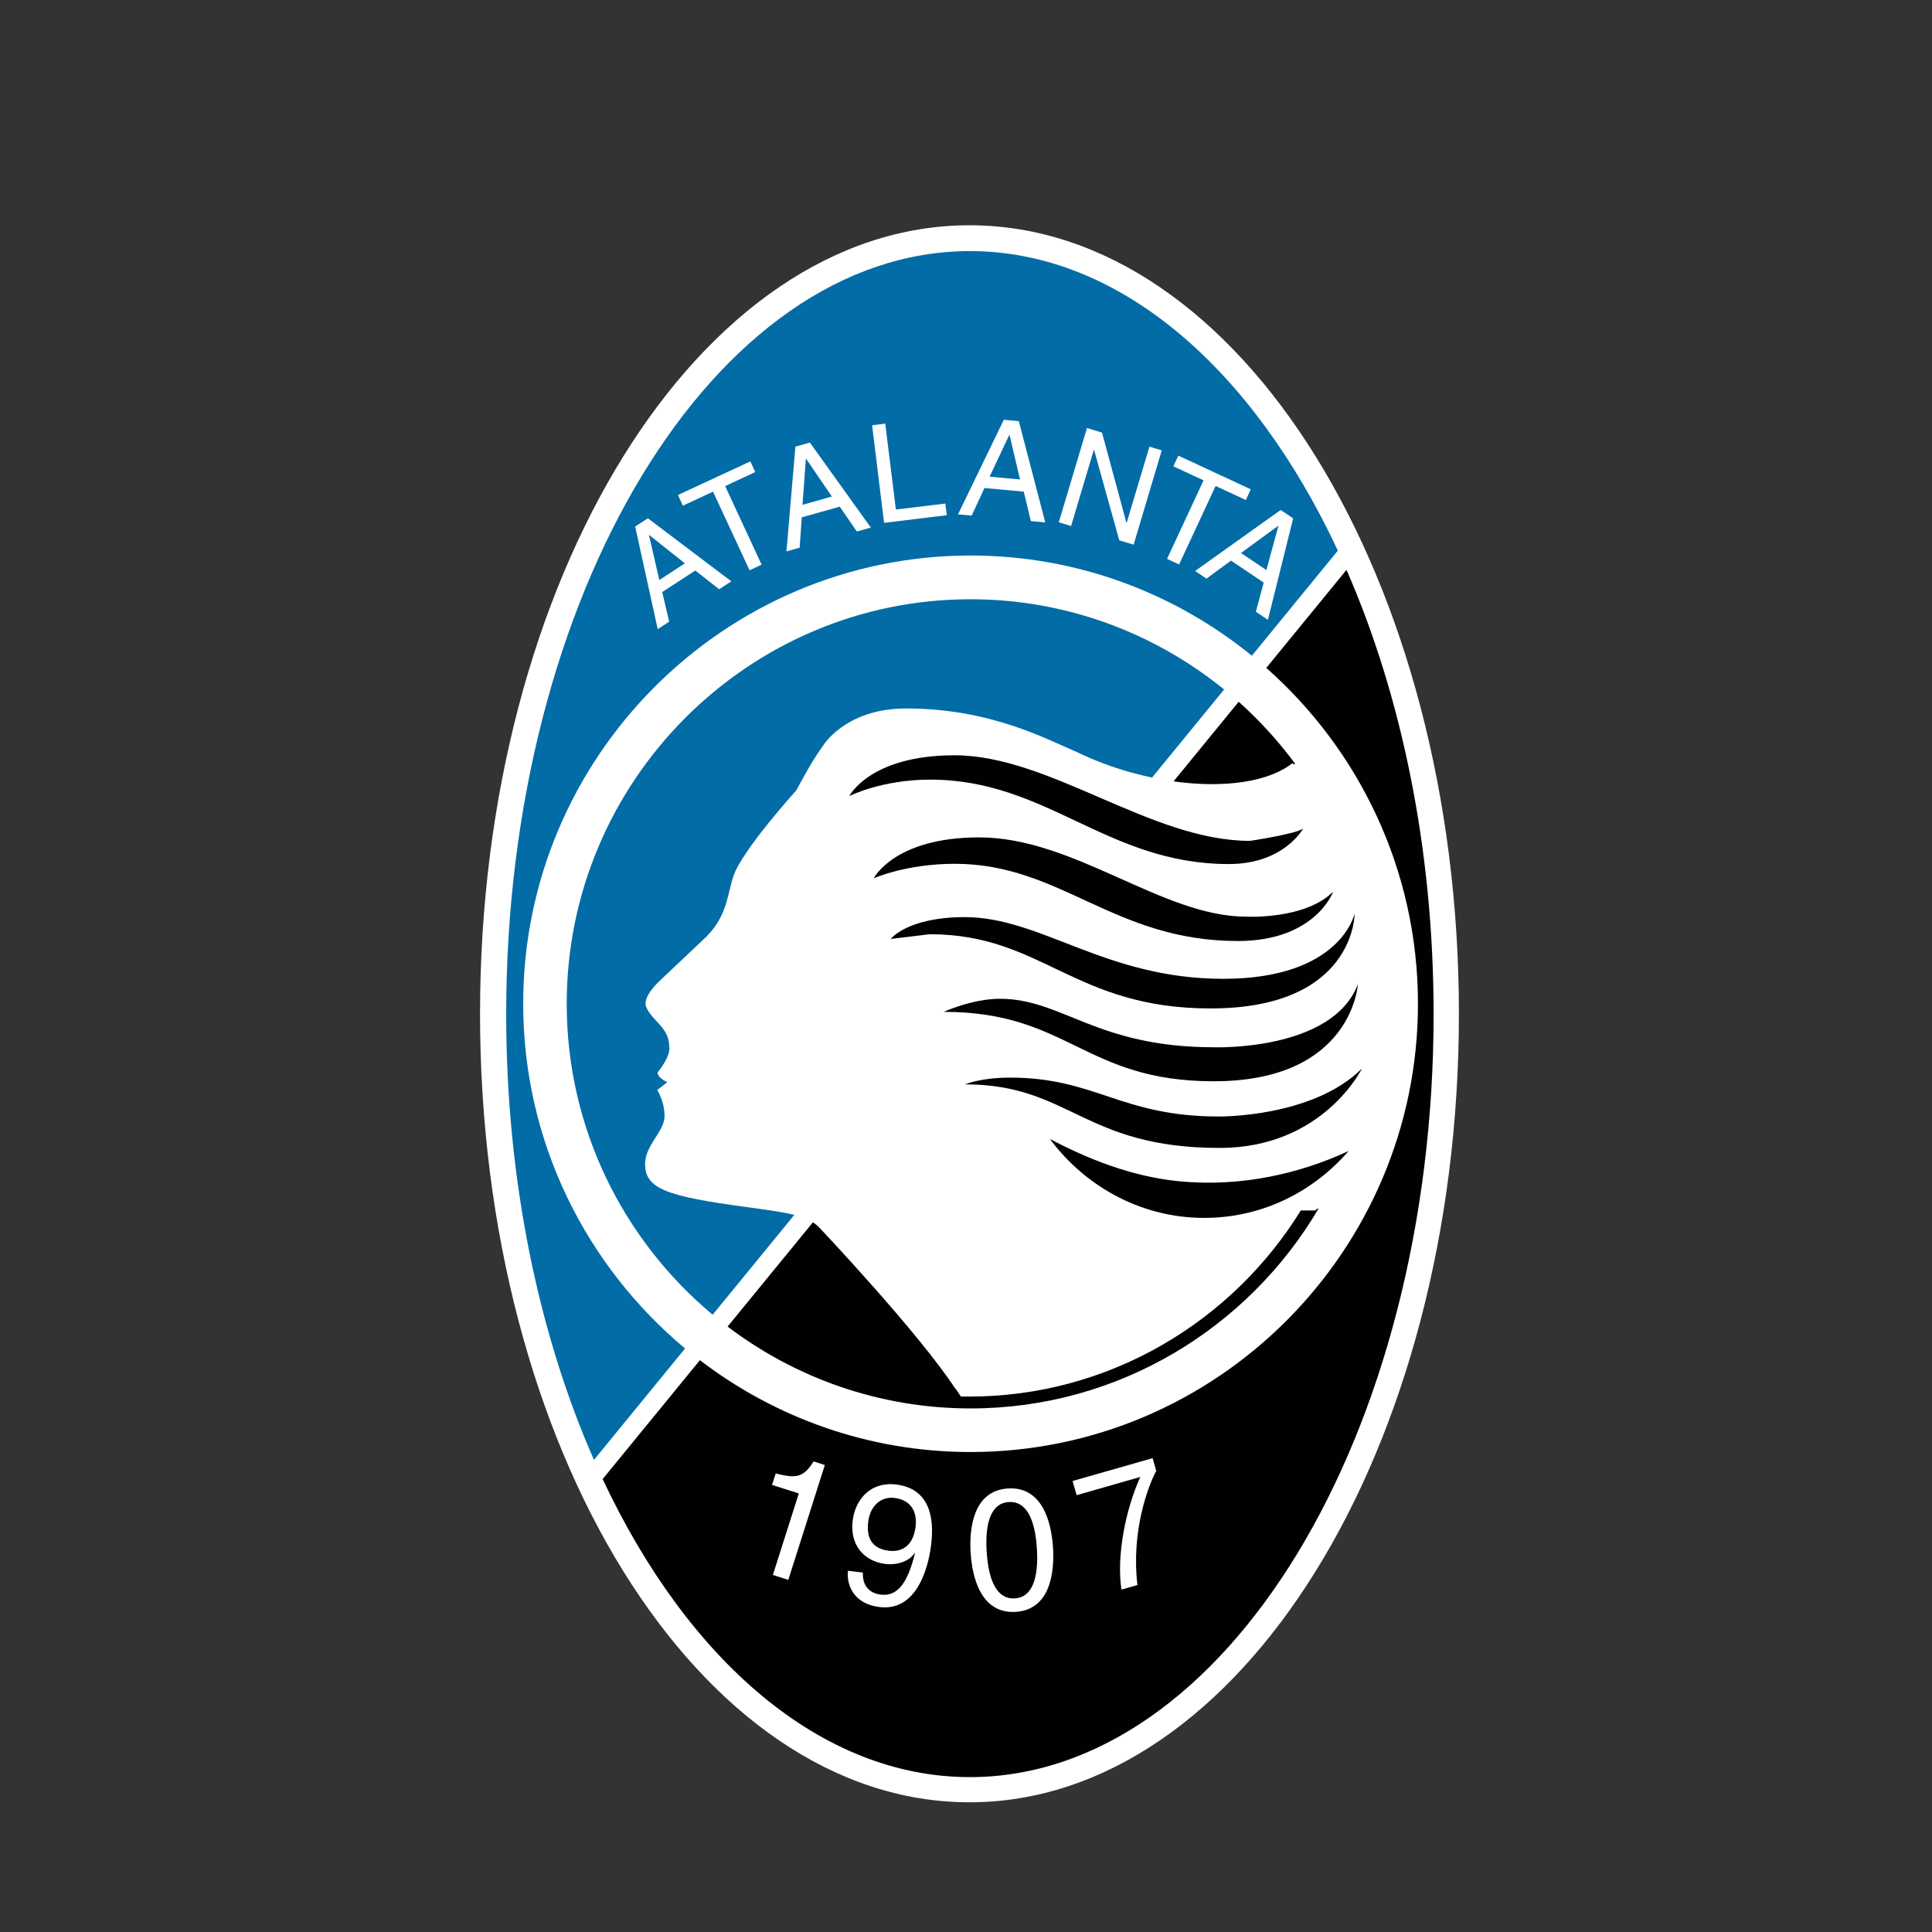 <svg id="atalanta-calcionews-eu" xmlns="http://www.w3.org/2000/svg" width="300" height="300" viewBox="0 0 300 300"><rect x="0" y="0" width="300" height="300" fill="#333333" stroke="none"/><defs><style>.cls-1{fill:#010101;}.cls-1,.cls-2,.cls-3{stroke-width:0px;}.cls-2{fill:#026ca7;}.cls-3{fill:#fff;}</style></defs><path id="path5089" class="cls-3" d="M226.54,157.42c0,67.62-34.02,122.44-76,122.44s-76-54.82-76-122.44,34.03-122.44,76-122.44,76,54.82,76,122.44"/><path id="path5091" class="cls-1" d="M209.09,88.48l-12.46,15.23c14.43,12.77,23.55,31.42,23.55,52.15,0,38.34-31.2,69.61-69.47,69.61-15.77,0-30.34-5.32-42.03-14.26l-15.1,18.46c13.19,28.11,33.86,46.28,57.02,46.28,39.66,0,72.01-53.22,72.01-118.48,0-25.7-5.02-49.54-13.53-68.99Z"/><path id="path5093" class="cls-2" d="M150.61,38.99c-39.66,0-72.01,53.23-72.01,118.48,0,25.81,5.06,49.73,13.63,69.22l14.15-17.3c-15.34-12.79-25.14-32.05-25.14-53.52,0-38.34,31.21-69.61,69.47-69.61,16.53,0,31.73,5.84,43.68,15.56l13.35-16.32c-13.19-28.24-33.9-46.51-57.13-46.51Z"/><path id="path5095" class="cls-1" d="M200.7,118.48c.06.07.12.16.19.24.07-.06.14-.11.21-.14-2.59-3.5-5.52-6.72-8.76-9.61l-10.11,12.36c7.97,1.12,14.91.03,18.47-2.84Z"/><path id="path5097" class="cls-1" d="M204.35,187.81s-.07.1-.1.15h-2.26c-10.71,17.33-29.81,28.9-51.51,28.9-.42,0-.85,0-1.27,0-.27-.4-.54-.8-.81-1.21-.02.02-.03.03-.03.03-5.69-8.73-21.2-25.12-21.2-25.12-.29-.28-.59-.53-.94-.76l-13.25,16.19c10.51,7.97,23.59,12.71,37.73,12.71,22.97,0,43.12-12.49,54.04-31.04h-.18c0,.09-.09.12-.21.16Z"/><path id="path5099" class="cls-2" d="M100.17,180.76c0-2.97,3.02-5.06,3.02-7.44s-1.14-4.05-1.14-4.05l1.56-1.23c-1.62-.76-1.5-1.51-1.5-1.51,2.2-2.76,1.81-3.96,1.81-3.96,0-1.61-.71-2.62-1.53-3.52-.76-.86-1.63-1.63-2.06-2.73-.62-1.57,2.12-4.03,2.12-4.03,2.16-2.05,7.19-6.8,7.19-6.8,3.33-3.34,3.28-6.6,4.26-9.49,1.33-3.96,9.74-13.27,9.74-13.27,1.59-2.93,2.84-5.15,4.09-6.82,0,0,0-.01,0-.01,0,0,3.41-5.89,12.97-5.89,13.15,0,21.81,4.78,26.63,6.82,2.51,1.22,5.3,2.28,8.28,3.11,1.1.31,2.2.57,3.28.8l11.19-13.68c-10.78-8.75-24.49-14.01-39.39-14.01-34.53,0-62.69,28.22-62.69,62.82,0,19.37,8.83,36.74,22.66,48.28l12.68-15.5c-1.71-.43-4.03-.76-7.36-1.21-12.38-1.68-15.81-2.8-15.81-6.69Z"/><path id="path5101" class="cls-3" d="M102.38,90.06l-1.61-6.97.03-.02,5.55,4.41-3.98,2.59ZM107.98,88.6l3.69,2.9,1.89-1.23-12.96-9.79-1.97,1.28,3.5,15.93,1.78-1.16-1.08-4.6,5.14-3.34Z"/><polygon id="polygon5103" class="cls-3" points="105.27 76.86 116.51 71.65 117.28 73.3 112.6 75.48 118.26 87.68 116.39 88.55 110.72 76.35 106.04 78.52 105.27 76.86"/><path id="path5105" class="cls-3" d="M124.61,78.39l.53-7.14h.04s3.99,5.85,3.99,5.85l-4.56,1.29ZM130.39,78.66l2.66,3.87,2.17-.61-9.46-13.2-2.25.64-1.39,16.26,2.05-.58.33-4.71,5.9-1.66Z"/><polygon id="polygon5107" class="cls-3" points="139.11 79.12 146.79 78.19 147.02 80 137.28 81.19 135.42 66.03 137.46 65.78 139.11 79.12"/><path id="path5109" class="cls-3" d="M153.67,74.01l3.05-6.47h.04s1.63,6.91,1.63,6.91l-4.72-.43ZM158.97,76.34l1.1,4.57,2.24.21-4.11-15.72-2.33-.22-7.11,14.69,2.12.19,1.99-4.28,6.1.56Z"/><polygon id="polygon5111" class="cls-3" points="178.48 69.36 180.4 69.93 176.03 84.57 173.8 83.9 169.89 69.86 169.85 69.85 166.32 81.68 164.41 81.1 168.78 66.47 171.12 67.17 174.91 81.17 174.95 81.18 178.48 69.36"/><polygon id="polygon5113" class="cls-3" points="182.97 70.75 194.22 75.98 193.45 77.64 188.76 75.46 183.09 87.65 181.22 86.78 186.89 74.59 182.2 72.41 182.97 70.75"/><path id="path5115" class="cls-3" d="M192.7,85.87l5.78-4.22.03.03-1.87,6.84-3.94-2.65ZM196.23,90.45l-1.22,4.54,1.87,1.26,3.92-15.76-1.94-1.3-13.28,9.47,1.76,1.19,3.81-2.8,5.09,3.42Z"/><path id="path5117" class="cls-3" d="M122.4,245.32l-2.39-.76,4.03-12.66-4.16-1.32.57-1.78c2.95.72,4.23.82,5.88-1.87l1.75.56-5.67,17.83Z"/><path id="path5119" class="cls-3" d="M138.1,240.81c-1.56-.19-3.72-.91-3.29-4.48.3-2.48,1.93-3.99,4.1-3.73,2.67.33,3.52,2.3,3.27,4.42-.45,3.67-2.86,3.93-4.08,3.79M137.5,242.85c1.72.21,3.66-.36,4.53-1.7l.04.06c-1.16,4.73-2.77,6.71-5.31,6.4-1.9-.23-2.86-1.53-2.77-3.42l-2.32-.28c-.22,1.79.55,5.1,4.91,5.63,6.39.78,7.77-7.65,8-9.63.37-3.01.47-8.68-5.44-9.4-3.91-.47-6.33,2.26-6.74,5.63-.45,3.7,1.68,6.29,5.1,6.71"/><path id="path5121" class="cls-3" d="M161.01,240.47c.29,4.67-.76,7.56-3.43,7.73-2.68.17-4.08-2.57-4.37-7.24-.29-4.67.76-7.56,3.43-7.73,2.68-.17,4.08,2.57,4.37,7.24M163.51,240.31c-.24-3.88-1.63-9.52-6.99-9.18-5.36.33-6.04,6.1-5.8,9.98.24,3.87,1.63,9.51,6.99,9.18,5.36-.33,6.05-6.1,5.8-9.98"/><path id="path5123" class="cls-3" d="M166.55,229.97l12.43-3.55.56,1.97c-1.26,2.38-3.91,9.33-2.92,17.73l-2.48.71c-.8-5.11.63-12.48,2.93-17.49l-9.89,2.83-.63-2.2Z"/><path id="path5125" class="cls-1" d="M209.41,178.73c-5.32,6.15-12.98,10.14-21.56,10.37-10.04.3-19.11-4.56-24.83-12.25,5.77,3.05,12.61,5.84,20.04,6.57,9.82.97,19.04-1.29,26.34-4.69"/><path id="path5127" class="cls-1" d="M131.87,123.63s3.17-6.35,16.35-6.35c14.83,0,30.46,13.29,45.89,13.29,0,0,7.44-1.12,8.26-1.94,0,0-2.96,5.54-11.55,5.54-18.95,0-28.2-13.11-46.38-13.11-7.57,0-12.57,2.56-12.57,2.56"/><path id="path5129" class="cls-1" d="M135.68,136.38s3.17-6.35,16.36-6.35c14.81,0,28.41,12.31,41.5,12.31,0,0,9.11.49,13.48-3.89,0,0-2.73,7.67-14.8,7.67-19.31,0-27.47-11.99-43.96-11.99-7.58,0-12.58,2.25-12.58,2.25"/><path id="path5131" class="cls-1" d="M144.42,145.07c17.42,0,22.31,11.52,43.57,11.52,22.47,0,22.36-14.75,22.36-14.75,0,0-2.1,10.15-20.41,10.15s-28.22-9.58-40.15-9.58c-8.89,0-11.48,3.39-11.48,3.39l6.11-.74"/><path id="path5133" class="cls-1" d="M146.55,157.12s4.4-2.03,8.7-2.03c9.75,0,14.94,7.53,33.29,7.53,0,0,18.35.64,22.31-9.79,0,0-.85,15.07-22.37,15.07-20.14,0-22.55-10.78-41.93-10.78"/><path id="path5135" class="cls-1" d="M149.86,168.38s2.39-1.05,6.98-1.05c13.27,0,17.24,6.04,32.4,6.04,0,0,14.58.2,22.24-7.45,0,0-6.01,12.33-22.09,12.33-21.18,0-23.23-9.87-39.53-9.87"/></svg>